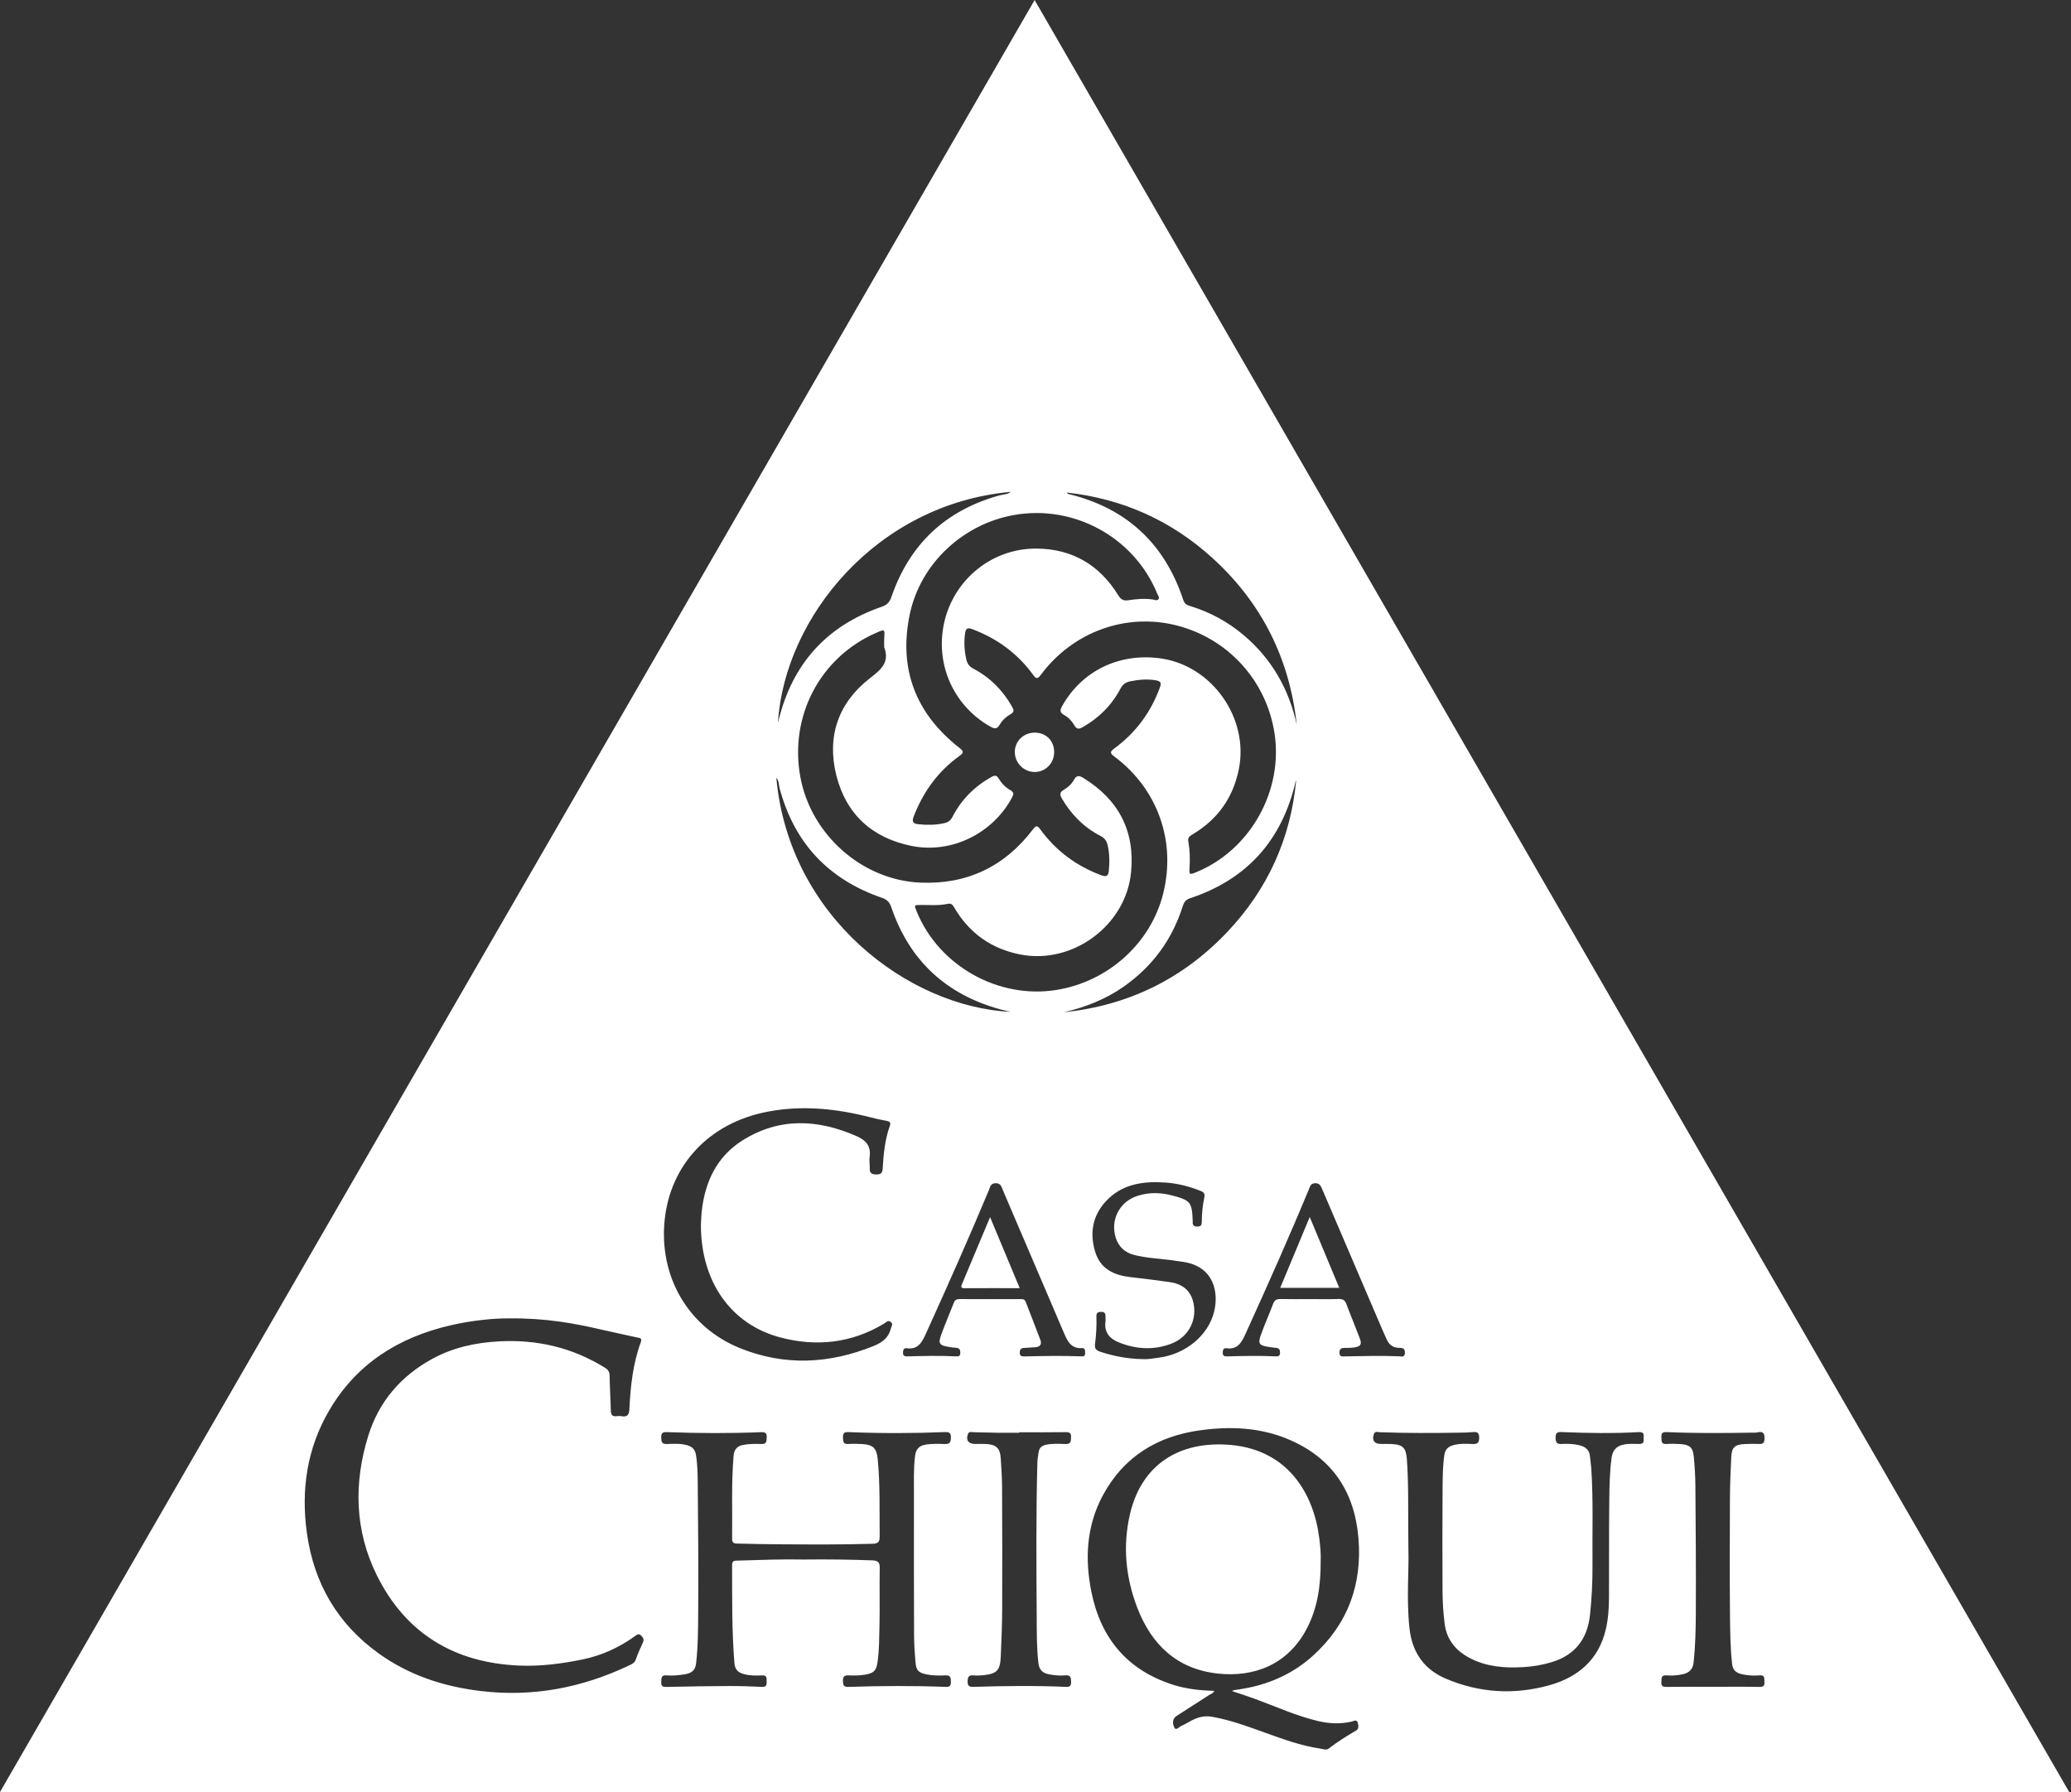 <?xml version="1.0" encoding="UTF-8" standalone="no"?><!DOCTYPE svg PUBLIC "-//W3C//DTD SVG 1.1//EN" "http://www.w3.org/Graphics/SVG/1.1/DTD/svg11.dtd"><svg width="100%" height="100%" viewBox="0 0 742 642" version="1.1" xmlns="http://www.w3.org/2000/svg" xmlns:xlink="http://www.w3.org/1999/xlink" xml:space="preserve" xmlns:serif="http://www.serif.com/" style="fill-rule:evenodd;clip-rule:evenodd;stroke-linejoin:round;stroke-miterlimit:2;"><rect x="0" y="0" width="742" height="642" fill="#333333" stroke="none"/><g><path d="M464.602,259.631c-2.562,-23.719 -12.576,-43.689 -30.205,-59.723c-14.812,-13.472 -32.255,-21.246 -52.141,-23.45c0.101,0.309 0.289,0.446 0.495,0.498c20.788,5.027 34.508,17.728 41.208,38.005c0.402,1.223 1.06,1.72 2.241,2.079c7.202,2.186 13.72,5.687 19.465,10.562c10.019,8.5 16.139,19.298 18.937,32.029m-186.456,19.032c4.55,49.981 47.371,82.047 83.958,83.845c-1.497,-0.365 -2.563,-0.599 -3.613,-0.884c-19.467,-5.321 -32.609,-17.441 -39.145,-36.569c-0.62,-1.813 -1.457,-2.758 -3.337,-3.404c-19.171,-6.588 -31.468,-19.653 -36.7,-39.306c-0.329,-1.23 -0.174,-2.641 -1.163,-3.682m0.577,-19.859c0.067,-0.21 0.152,-0.418 0.204,-0.634c4.922,-20.283 17.179,-33.962 36.927,-40.783c1.948,-0.674 2.858,-1.625 3.52,-3.542c6.549,-18.997 19.553,-31.156 38.976,-36.444c1.251,-0.34 2.673,-0.22 3.759,-1.191c-48.054,4.354 -80.971,44.954 -83.386,82.594m185.681,20.561c-0.074,0.21 -0.167,0.414 -0.216,0.628c-4.859,20.969 -17.372,35.039 -37.867,41.824c-1.623,0.537 -2.154,1.516 -2.606,2.931c-3.819,12.031 -10.949,21.633 -21.307,28.838c-6.467,4.499 -13.666,7.277 -21.276,9.051c23.069,-2.382 42.688,-11.962 58.613,-28.797c14.441,-15.265 22.721,-33.469 24.659,-54.475m-54.864,207.529c1.437,0.137 3.549,-0.241 5.666,-0.521c9.555,-1.254 17.671,-7.907 19.785,-16.444c1.687,-6.809 0.042,-16.131 -10.929,-17.846c-1.405,-0.218 -2.812,-0.414 -4.221,-0.606c-4.538,-0.62 -9.15,-0.757 -13.605,-1.926c-3.222,-0.846 -5.432,-2.897 -6.458,-6.062c-2.065,-6.37 1.26,-12.923 7.618,-15.034c4.173,-1.383 8.398,-1.29 12.623,-0.168c6.502,1.726 7.047,2.394 7.301,9.003c0.004,0.158 0.02,0.319 0.008,0.476c-0.089,1.22 0.456,1.634 1.684,1.636c1.334,0.004 1.572,-0.63 1.568,-1.755c-0.012,-2.933 0.303,-5.844 0.913,-8.712c0.262,-1.229 -0.15,-1.825 -1.341,-2.301c-4.073,-1.623 -8.286,-2.701 -12.636,-2.996c-7.978,-0.545 -15.602,0.497 -21.367,6.789c-4.795,5.23 -5.79,11.512 -3.723,18.159c1.867,5.994 6.67,8.246 12.5,8.925c4.786,0.559 9.572,1.122 14.338,1.814c3.993,0.58 6.982,2.643 8.127,6.654c1.851,6.486 -1.413,13.036 -7.804,15.422c-6.264,2.34 -12.56,1.998 -18.747,-0.507c-3.369,-1.364 -5.289,-3.635 -4.77,-7.487c0.083,-0.619 -0.026,-1.267 -0.004,-1.897c0.04,-1.084 -0.4,-1.54 -1.54,-1.536c-1.177,0.002 -1.751,0.335 -1.706,1.612c0.117,3.329 -0.071,6.652 -0.497,9.95c-0.2,1.567 0.42,2.249 1.861,2.715c4.768,1.541 9.611,2.574 15.356,2.643m59.685,-21.497c3.486,-0 6.974,0.071 10.454,-0.034c1.524,-0.046 2.251,0.507 2.752,1.918c1.088,3.05 2.402,6.019 3.522,9.059c1.764,4.789 3.706,6.575 -4.033,6.537c-1.125,-0.006 -2.033,0.197 -2.021,1.675c0.014,1.684 1.169,1.373 2.16,1.357c6.409,-0.113 12.816,-0.277 19.228,-0.021c0.821,0.031 1.964,0.489 2.059,-1.136c0.09,-1.552 -0.681,-1.914 -1.995,-1.896c-2.249,0.031 -3.704,-1.132 -4.578,-3.138c-0.533,-1.23 -1.108,-2.447 -1.639,-3.682c-7.162,-16.711 -14.324,-33.425 -21.474,-50.147c-0.485,-1.137 -0.925,-2.039 -2.495,-2.001c-1.541,0.033 -1.757,1.056 -2.174,2.062c-7.163,17.315 -14.799,34.425 -22.561,51.476c-1.415,3.109 -2.727,6.191 -7.085,5.572c-1.021,-0.144 -1.256,0.698 -1.266,1.599c-0.012,1.057 0.529,1.35 1.49,1.322c5.854,-0.166 11.71,-0.281 17.564,-0.006c0.951,0.044 1.492,-0.22 1.48,-1.308c-0.012,-1.022 -0.283,-1.664 -1.431,-1.742c-0.945,-0.061 -1.882,-0.225 -2.822,-0.368c-3.242,-0.494 -3.737,-1.191 -2.58,-4.382c1.348,-3.711 2.967,-7.324 4.354,-11.024c0.499,-1.342 1.264,-1.75 2.636,-1.72c3.482,0.081 6.967,0.028 10.455,0.028m-114.618,-0c3.561,-0 7.124,-0.004 10.685,0.004c0.85,0.002 1.758,-0.153 2.178,0.939c1.756,4.568 3.571,9.116 5.281,13.703c0.565,1.503 -0.089,2.458 -1.736,2.589c-1.417,0.117 -2.838,0.196 -4.258,0.281c-1.138,0.069 -1.421,0.767 -1.4,1.776c0.026,1.096 0.67,1.262 1.576,1.242c6.799,-0.15 13.597,-0.287 20.398,-0.022c0.747,0.028 1.466,0.042 1.437,-1.038c-0.022,-0.87 0.142,-1.99 -1.132,-1.914c-3.965,0.235 -5.214,-2.561 -6.462,-5.486c-7.287,-17.072 -14.594,-34.139 -21.91,-51.199c-0.474,-1.104 -0.668,-2.373 -2.464,-2.388c-1.946,-0.018 -2.039,1.373 -2.534,2.562c-7.164,17.124 -14.697,34.087 -22.382,50.982c-1.413,3.107 -2.715,6.192 -7.074,5.568c-1.013,-0.144 -1.271,0.68 -1.281,1.586c-0.012,1.044 0.5,1.365 1.475,1.337c5.848,-0.166 11.698,-0.287 17.55,-0.008c0.915,0.044 1.524,-0.154 1.508,-1.268c-0.014,-0.997 -0.222,-1.694 -1.389,-1.778c-0.944,-0.065 -1.883,-0.222 -2.82,-0.366c-3.272,-0.502 -3.781,-1.195 -2.638,-4.342c1.399,-3.859 3.05,-7.624 4.524,-11.456c0.422,-1.094 1.14,-1.326 2.184,-1.316c3.559,0.035 7.123,0.014 10.684,0.012m259.153,138.892c5.541,0 11.082,-0.069 16.621,0.044c1.595,0.032 1.856,-0.565 1.779,-1.912c-0.069,-1.223 0.155,-2.398 -1.77,-2.232c-2.128,0.182 -4.274,0.062 -6.377,-0.426c-1.94,-0.45 -3.186,-1.411 -3.43,-3.63c-0.632,-5.757 -0.706,-11.536 -0.761,-17.303c-0.135,-13.939 -0.083,-27.881 -0.022,-41.82c0.022,-4.986 0.234,-9.972 0.47,-14.952c0.168,-3.563 1.262,-4.576 4.845,-4.736c1.74,-0.08 3.488,-0.096 5.228,-0.028c1.296,0.045 1.78,-0.385 1.837,-1.75c0.077,-1.873 -0.295,-2.917 -2.459,-2.408c-0.68,0.161 -1.419,0.097 -2.131,0.109c-10.136,0.169 -20.273,0.242 -30.405,-0.2c-1.419,-0.061 -2.049,0.274 -1.936,1.792c0.093,1.264 -0.234,2.611 1.825,2.463c1.655,-0.119 3.329,-0.078 4.986,0.03c3.258,0.212 4.465,1.202 4.78,4.379c0.362,3.615 0.563,7.259 0.588,10.892c0.119,14.97 0.232,29.937 0.155,44.903c-0.03,6.007 -0.147,12.027 -0.793,18.02c-0.275,2.539 -1.605,3.787 -3.977,4.287c-1.881,0.394 -3.781,0.554 -5.668,0.378c-1.995,-0.188 -1.833,0.993 -1.91,2.339c-0.087,1.521 0.473,1.819 1.902,1.797c5.539,-0.087 11.082,-0.036 16.623,-0.036m-248.607,-91.185l0,0.181c-2.693,-0 -5.386,0.028 -8.077,-0.008c-2.771,-0.036 -5.541,-0.157 -8.311,-0.19c-0.716,-0.006 -1.604,-0.403 -1.998,0.713c-0.749,2.113 0.166,3.452 2.437,3.476c1.346,0.014 2.694,-0.032 4.039,0.032c3.631,0.172 5.046,1.46 5.293,5.004c0.246,3.551 0.468,7.114 0.486,10.671c0.065,14.496 0.095,28.989 0.036,43.485c-0.024,5.697 -0.26,11.395 -0.508,17.088c-0.212,4.869 -1.385,6.062 -6.226,6.584c-1.175,0.128 -2.384,0.168 -3.557,0.055c-1.776,-0.172 -2.065,0.68 -2.087,2.227c-0.026,1.677 0.699,1.933 2.148,1.889c11.002,-0.331 22.007,-0.481 33.005,0.006c1.475,0.065 1.958,-0.378 1.915,-1.829c-0.04,-1.419 -0.097,-2.471 -2.01,-2.301c-1.967,0.175 -3.945,0.018 -5.909,-0.363c-2.311,-0.447 -3.514,-1.607 -3.799,-4.092c-0.642,-5.608 -0.563,-11.234 -0.599,-16.84c-0.118,-18.294 -0.243,-36.589 0.234,-54.88c0.032,-1.259 0.262,-2.513 0.448,-3.761c0.222,-1.495 1.062,-2.323 2.598,-2.66c2.362,-0.521 4.738,-0.337 7.099,-0.273c1.975,0.055 1.865,-1.098 1.922,-2.43c0.067,-1.47 -0.509,-1.843 -1.954,-1.819c-5.541,0.091 -11.084,0.035 -16.625,0.035m-114.04,-73.91c0.076,-1.361 0.098,-3.266 0.298,-5.152c1.137,-10.61 5.39,-19.679 14.565,-25.463c13.242,-8.351 27.086,-7.664 41.042,-1.502c3.392,1.498 5.107,3.648 4.542,7.461c-0.194,1.312 0.109,2.689 0.053,4.031c-0.071,1.68 0.706,2.168 2.295,2.189c1.584,0.02 2.255,-0.461 2.343,-2.118c0.279,-5.218 0.804,-10.408 2.582,-15.38c0.406,-1.138 -0.109,-1.528 -1.201,-1.716c-1.867,-0.321 -3.724,-0.736 -5.557,-1.209c-12.152,-3.137 -24.365,-4.471 -36.864,-2.113c-21.64,4.081 -35.009,19.522 -37.058,38.63c-2.166,20.209 8.204,38.602 27.122,46.184c15.905,6.375 31.808,5.584 47.615,-0.791c3.168,-1.278 5.475,-2.931 6.28,-6.333c0.186,-0.789 0.984,-1.538 -0.042,-2.325c-1.009,-0.773 -1.607,0.111 -2.293,0.527c-11.688,7.115 -24.377,8.426 -37.26,5.022c-17.74,-4.695 -28.341,-19.94 -28.462,-39.942m253.486,115.737c0.262,6.928 -0.765,17.615 0.371,28.279c0.905,8.507 5.043,14.744 12.966,18.13c12.152,5.195 24.73,5.91 37.371,2.333c10.164,-2.876 17.443,-9.154 19.996,-19.859c0.899,-3.771 1.143,-7.669 1.165,-11.545c0.063,-11.322 -0.038,-22.645 0.093,-33.967c0.062,-5.37 0.113,-10.755 0.844,-16.101c0.361,-2.632 1.705,-4.128 4.269,-4.677c1.888,-0.407 3.789,-0.244 5.68,-0.23c2.031,0.012 1.405,-1.423 1.531,-2.489c0.153,-1.306 -0.303,-1.821 -1.716,-1.746c-9.254,0.493 -18.517,0.37 -27.772,-0.03c-1.613,-0.069 -2.068,0.468 -2.065,1.992c0.004,1.528 0.327,2.384 2.107,2.281c2.13,-0.121 4.265,-0.066 6.373,0.44c2.238,0.535 3.69,1.692 3.861,4.138c0.091,1.337 0.346,2.663 0.436,4.003c0.772,11.464 0.338,22.946 0.445,34.422c0.054,6.096 -0.241,12.174 -0.897,18.24c-0.928,8.598 -5.291,14.338 -13.67,16.9c-3.351,1.026 -6.78,1.605 -10.254,1.799c-6.539,0.371 -12.984,-0.083 -18.953,-3.155c-5.081,-2.614 -8.452,-6.533 -9.197,-12.407c-0.487,-3.853 -0.735,-7.723 -0.753,-11.595c-0.053,-12.432 -0.083,-24.863 0.018,-37.292c0.032,-3.865 0.069,-7.747 0.646,-11.601c0.291,-1.932 1.312,-2.919 3.08,-3.434c2.332,-0.676 4.718,-0.541 7.076,-0.448c1.788,0.071 2.305,-0.553 2.311,-2.311c0.01,-1.829 -0.779,-2.107 -2.305,-1.95c-1.492,0.153 -3,0.166 -4.504,0.192c-9.578,0.153 -19.157,0.2 -28.733,-0.15c-0.759,-0.026 -1.778,-0.551 -2.206,0.717c-0.733,2.162 0.147,3.442 2.442,3.466c1.268,0.014 2.534,-0.02 3.801,0.034c4.237,0.186 5.305,1.369 5.61,5.626c0.672,9.411 0.353,18.832 0.533,31.995m-216.356,3.759c8.214,-0.095 16.208,0.006 24.201,0.303c1.973,0.073 2.782,0.531 2.742,2.683c-0.127,6.968 0.07,13.94 -0.093,20.906c-0.097,4.183 -0.081,8.382 -0.646,12.556c-0.448,3.309 -1.262,4.241 -4.473,4.795c-1.969,0.339 -3.949,0.351 -5.919,0.26c-1.554,-0.077 -2.097,0.462 -2.045,2.023c0.047,1.38 0.174,2.166 1.922,2.109c11.633,-0.388 23.271,-0.45 34.902,-0.004c1.566,0.059 1.879,-0.549 1.847,-1.914c-0.032,-1.33 -0.103,-2.297 -1.881,-2.22c-2.205,0.093 -4.421,0.133 -6.626,-0.305c-3.09,-0.612 -3.922,-1.344 -4.186,-4.477c-0.265,-3.153 -0.491,-6.321 -0.501,-9.484c-0.062,-16.944 -0.075,-33.892 -0.044,-50.839c0.008,-4.507 -0.164,-9.025 0.405,-13.522c0.281,-2.233 1.303,-3.588 3.636,-4.005c2.37,-0.422 4.74,-0.297 7.102,-0.241c1.786,0.043 2.083,-0.783 2.103,-2.301c0.02,-1.564 -0.493,-2.035 -2.081,-1.972c-11.553,0.458 -23.113,0.472 -34.668,0.004c-1.482,-0.059 -1.966,0.404 -1.922,1.851c0.041,1.371 -0.012,2.542 1.938,2.404c1.655,-0.115 3.327,-0.064 4.986,0.028c3.88,0.212 5.141,1.523 5.519,5.362c0.906,9.239 0.598,18.503 0.702,27.762c0.019,1.776 -0.508,2.533 -2.408,2.592c-11.243,0.345 -22.487,0.252 -33.729,0.192c-4.83,-0.022 -9.657,-0.15 -14.484,-0.251c-1.106,-0.022 -2.268,0.077 -2.244,-1.651c0.133,-9.972 -0.315,-19.956 0.539,-29.912c0.181,-2.113 1.278,-3.427 3.53,-3.819c2.134,-0.371 4.266,-0.382 6.391,-0.293c1.95,0.081 1.876,-1.049 1.938,-2.414c0.067,-1.518 -0.567,-1.891 -1.962,-1.831c-11.238,0.456 -22.481,0.41 -33.719,-0.018c-1.476,-0.055 -2.192,0.23 -2.124,1.897c0.059,1.424 0.111,2.427 1.995,2.368c2.44,-0.076 4.907,-0.26 7.319,0.432c1.763,0.507 2.81,1.478 3.129,3.404c0.573,3.456 0.618,6.944 0.652,10.412c0.144,14.964 0.259,29.93 0.162,44.894c-0.041,6.478 -0.019,12.97 -0.755,19.439c-0.291,2.562 -1.708,3.525 -3.967,3.898c-2.198,0.364 -4.409,0.588 -6.621,0.404c-1.998,-0.168 -1.837,1.042 -1.906,2.382c-0.082,1.554 0.58,1.784 1.973,1.75c7.44,-0.17 14.883,-0.287 22.322,-0.319c3.956,-0.016 7.915,0.127 11.869,0.307c1.56,0.069 1.639,-0.779 1.607,-1.918c-0.03,-1.114 0.188,-2.277 -1.593,-2.196c-2.133,0.097 -4.281,0.115 -6.379,-0.416c-2.087,-0.525 -3.385,-1.528 -3.581,-4.001c-0.938,-11.696 -0.789,-23.412 -0.831,-35.126c-0.006,-1.566 0.847,-1.544 1.956,-1.578c8.072,-0.241 16.141,-0.564 24.001,-0.39m146.827,47.064c-0.451,0.947 -1.288,1.098 -1.912,1.504c-3.848,2.499 -7.721,4.96 -11.577,7.445c-1.73,1.112 -1.459,3.001 -0.813,4.235c0.599,1.142 1.711,-0.337 2.553,-0.688c1.236,-0.511 2.38,-1.242 3.567,-1.874c2.356,-1.259 4.744,-1.835 7.509,-1.336c6.416,1.163 12.492,3.383 18.578,5.583c6.54,2.364 13.064,4.758 19.984,5.798c1.014,0.153 2.251,0.638 3.014,0.04c3.131,-2.446 6.492,-4.509 9.903,-6.52c1.098,-0.648 0.828,-1.883 0.566,-2.812c-0.362,-1.28 -1.393,-0.569 -2.162,-0.389c-4.009,0.936 -7.962,0.769 -11.969,-0.17c-7.816,-1.831 -15.085,-5.16 -22.566,-7.913c-2.685,-0.987 -5.414,-1.855 -8.387,-2.868c0.545,-0.198 0.757,-0.309 0.987,-0.35c0.543,-0.097 1.092,-0.155 1.641,-0.236c10.026,-1.492 19.007,-5.307 26.545,-12.174c12.457,-11.341 17.59,-25.544 16.153,-42.204c-1.44,-16.677 -9.589,-28.694 -25.152,-35.235c-10.114,-4.253 -20.778,-4.675 -31.485,-3.213c-15.432,2.109 -27.562,9.514 -35.011,23.488c-5.795,10.873 -6.399,22.619 -4.013,34.428c3.367,16.684 12.988,28.178 29.521,33.338c4.673,1.457 9.53,1.968 14.526,2.123m-252.673,-133.451c-5.38,-0.054 -13.243,0.688 -20.982,2.479c-18.545,4.296 -33.612,13.684 -43.414,30.39c-8.037,13.695 -10.225,28.572 -8.03,44.172c2.519,17.901 10.938,32.348 25.642,42.942c10.897,7.85 23.226,11.89 36.509,13.497c18.698,2.262 36.353,-1.121 53.245,-9.145c0.979,-0.466 1.966,-0.844 2.402,-2.093c0.729,-2.085 1.643,-4.108 2.566,-6.119c0.492,-1.071 0.135,-1.746 -0.626,-2.491c-0.92,-0.898 -1.558,-0.27 -2.261,0.233c-5.668,4.063 -11.877,6.909 -18.722,8.314c-7.459,1.532 -15.001,2.513 -22.615,2.201c-23.238,-0.953 -40.768,-11.446 -51.124,-32.389c-7.919,-16.01 -8.31,-32.968 -3.056,-49.915c3.799,-12.251 11.676,-21.425 22.942,-27.584c7.416,-4.058 15.448,-5.802 23.862,-6.26c13.676,-0.745 26.369,2.208 38.033,9.469c1.136,0.705 1.611,1.472 1.633,2.835c0.07,4.192 0.337,8.381 0.45,12.572c0.038,1.384 0.493,2.085 1.964,1.933c0.626,-0.066 1.282,-0.099 1.896,0.008c2.091,0.362 2.688,-0.555 2.783,-2.565c0.386,-8.151 1.262,-16.24 4.094,-23.977c0.583,-1.593 -0.595,-1.504 -1.431,-1.692c-4.082,-0.923 -8.184,-1.756 -12.261,-2.703c-10.184,-2.372 -20.429,-4.263 -33.499,-4.112m134.389,-240.472c-0,-1.107 -0.064,-2.219 0.013,-3.321c0.212,-3.121 0.209,-3.141 -2.574,-1.948c-20.334,8.719 -31.567,29.979 -27.449,51.955c3.857,20.594 22.16,36.772 42.928,37.668c16.696,0.721 30.186,-5.701 40.32,-19.001c1.124,-1.476 1.564,-1.631 2.735,-0.023c5.604,7.689 12.945,13.117 21.888,16.42c1.825,0.674 2.442,0.127 2.612,-1.581c0.309,-3.088 0.293,-6.144 -0.408,-9.201c-0.365,-1.592 -1.104,-2.594 -2.596,-3.359c-5.933,-3.046 -10.416,-7.624 -13.795,-13.359c-0.874,-1.486 -0.769,-2.323 0.767,-3.207c1.441,-0.826 2.717,-2.023 3.512,-3.481c0.939,-1.725 1.93,-1.616 3.373,-0.724c12.655,7.806 18.596,18.999 17.116,33.907c-1.889,18.995 -20.965,33.042 -39.71,29.35c-10.315,-2.03 -18.109,-7.557 -23.483,-16.552c-0.575,-0.965 -1.009,-1.91 -2.505,-1.585c-3.121,0.678 -6.308,0.392 -9.471,0.4c-2.606,0.008 -2.606,-0.031 -1.599,2.418c7.994,19.445 29.242,31.359 49.999,28.037c18.578,-2.974 33.851,-16.755 38.288,-34.551c4.669,-18.733 -1.95,-37.435 -17.459,-49.045c-1.575,-1.18 -1.73,-1.697 -0.037,-2.937c7.602,-5.577 13.002,-12.838 16.268,-21.712c0.693,-1.885 0.315,-2.414 -1.651,-2.729c-3.048,-0.487 -5.967,-0.19 -8.94,0.398c-1.698,0.337 -2.722,1.15 -3.545,2.709c-3.109,5.884 -7.653,10.41 -13.456,13.696c-1.3,0.735 -2.144,0.902 -3,-0.622c-0.856,-1.52 -2.115,-2.844 -3.64,-3.684c-1.754,-0.965 -1.493,-1.92 -0.666,-3.381c7.173,-12.655 20.76,-19.124 35.593,-16.868c18.216,2.768 31.238,21.442 27.657,39.509c-2.045,10.321 -7.582,18.091 -16.569,23.458c-1.001,0.598 -1.819,1.08 -1.556,2.534c0.567,3.12 0.648,6.28 0.442,9.451c-0.16,2.477 -0.012,2.553 2.234,1.643c19.413,-7.86 31.434,-29.141 28.198,-49.912c-2.935,-18.828 -16.659,-33.893 -35.128,-38.57c-18.082,-4.576 -37.102,2.299 -48.566,17.683c-1.296,1.742 -1.756,1.433 -2.868,-0.087c-5.576,-7.62 -12.899,-12.941 -21.735,-16.256c-1.831,-0.686 -2.341,-0.099 -2.573,1.633c-0.418,3.103 -0.249,6.133 0.452,9.177c0.363,1.568 1.074,2.59 2.567,3.377c5.963,3.143 10.538,7.752 13.848,13.636c0.628,1.116 0.84,1.871 -0.541,2.64c-1.598,0.892 -2.983,2.188 -3.898,3.763c-0.981,1.689 -1.907,1.518 -3.393,0.674c-12.352,-6.999 -19.046,-20.592 -16.983,-34.66c2.453,-16.732 16.63,-29.181 33.497,-29.096c12.806,0.065 22.603,5.812 29.319,16.684c0.93,1.502 1.833,2.091 3.563,1.831c2.896,-0.436 5.817,-0.707 8.752,-0.289c0.693,0.099 1.571,0.525 2.049,-0.008c0.606,-0.68 -0.127,-1.462 -0.409,-2.152c-8.234,-20.095 -29.769,-31.894 -51.253,-28.099c-18.267,3.226 -33.52,17.336 -37.355,35.509c-4.108,19.47 2.015,35.552 17.695,47.862c1.603,1.258 1.779,1.728 0.017,3c-7.661,5.523 -12.952,12.876 -16.337,21.676c-0.735,1.913 -0.101,2.553 1.657,2.733c3.085,0.317 6.145,0.309 9.207,-0.351c1.437,-0.309 2.344,-0.935 3.036,-2.277c3.171,-6.143 7.84,-10.865 13.874,-14.25c1.102,-0.616 1.904,-0.856 2.701,0.515c1.001,1.726 2.442,3.167 4.166,4.16c1.47,0.846 1.153,1.613 0.509,2.806c-6.887,12.744 -21.619,20.031 -35.865,17.179c-14.08,-2.816 -23.493,-11.339 -26.983,-25.269c-3.49,-13.933 0.67,-26.006 12.041,-34.83c4.058,-3.149 7.11,-5.678 5.103,-11.114m424.561,410.137l-741.347,-0c123.56,-213.99 246.993,-427.758 370.682,-641.968c123.626,214.111 247.035,427.845 370.665,641.968" style="fill:#fff;fill-rule:nonzero;"/><path d="M370.749,262.465c4.102,0.03 6.964,2.939 6.934,7.055c-0.028,3.975 -3.169,7.102 -7.077,7.041c-3.872,-0.059 -7.025,-3.284 -7.015,-7.174c0.008,-3.902 3.163,-6.952 7.158,-6.922" style="fill:#fff;fill-rule:nonzero;"/><path d="M473.173,559.097c0.044,8.965 -1.098,16.793 -4.839,24.086c-6.787,13.226 -19.096,17.764 -31.999,16.367c-14.647,-1.588 -23.763,-10.339 -28.852,-23.545c-4.175,-10.836 -5.293,-22.132 -2.645,-33.539c3.836,-16.531 16.048,-25.891 34.386,-24.944c21.946,1.134 31.419,17.406 33.442,33.468c0.378,2.986 0.632,5.978 0.507,8.107" style="fill:#fff;fill-rule:nonzero;"/><path d="M365.344,461.48c-6.883,-0 -13.363,-0.026 -19.843,0.02c-1.34,0.009 -1.193,-0.631 -0.849,-1.455c3.292,-7.856 6.592,-15.711 10.08,-24.018c3.59,8.61 7.009,16.812 10.612,25.453" style="fill:#fff;fill-rule:nonzero;"/><path d="M469.254,435.992c3.643,8.738 7.063,16.944 10.573,25.366l-21.143,0c3.499,-8.398 6.922,-16.612 10.57,-25.366" style="fill:#fff;fill-rule:nonzero;"/></g></svg>